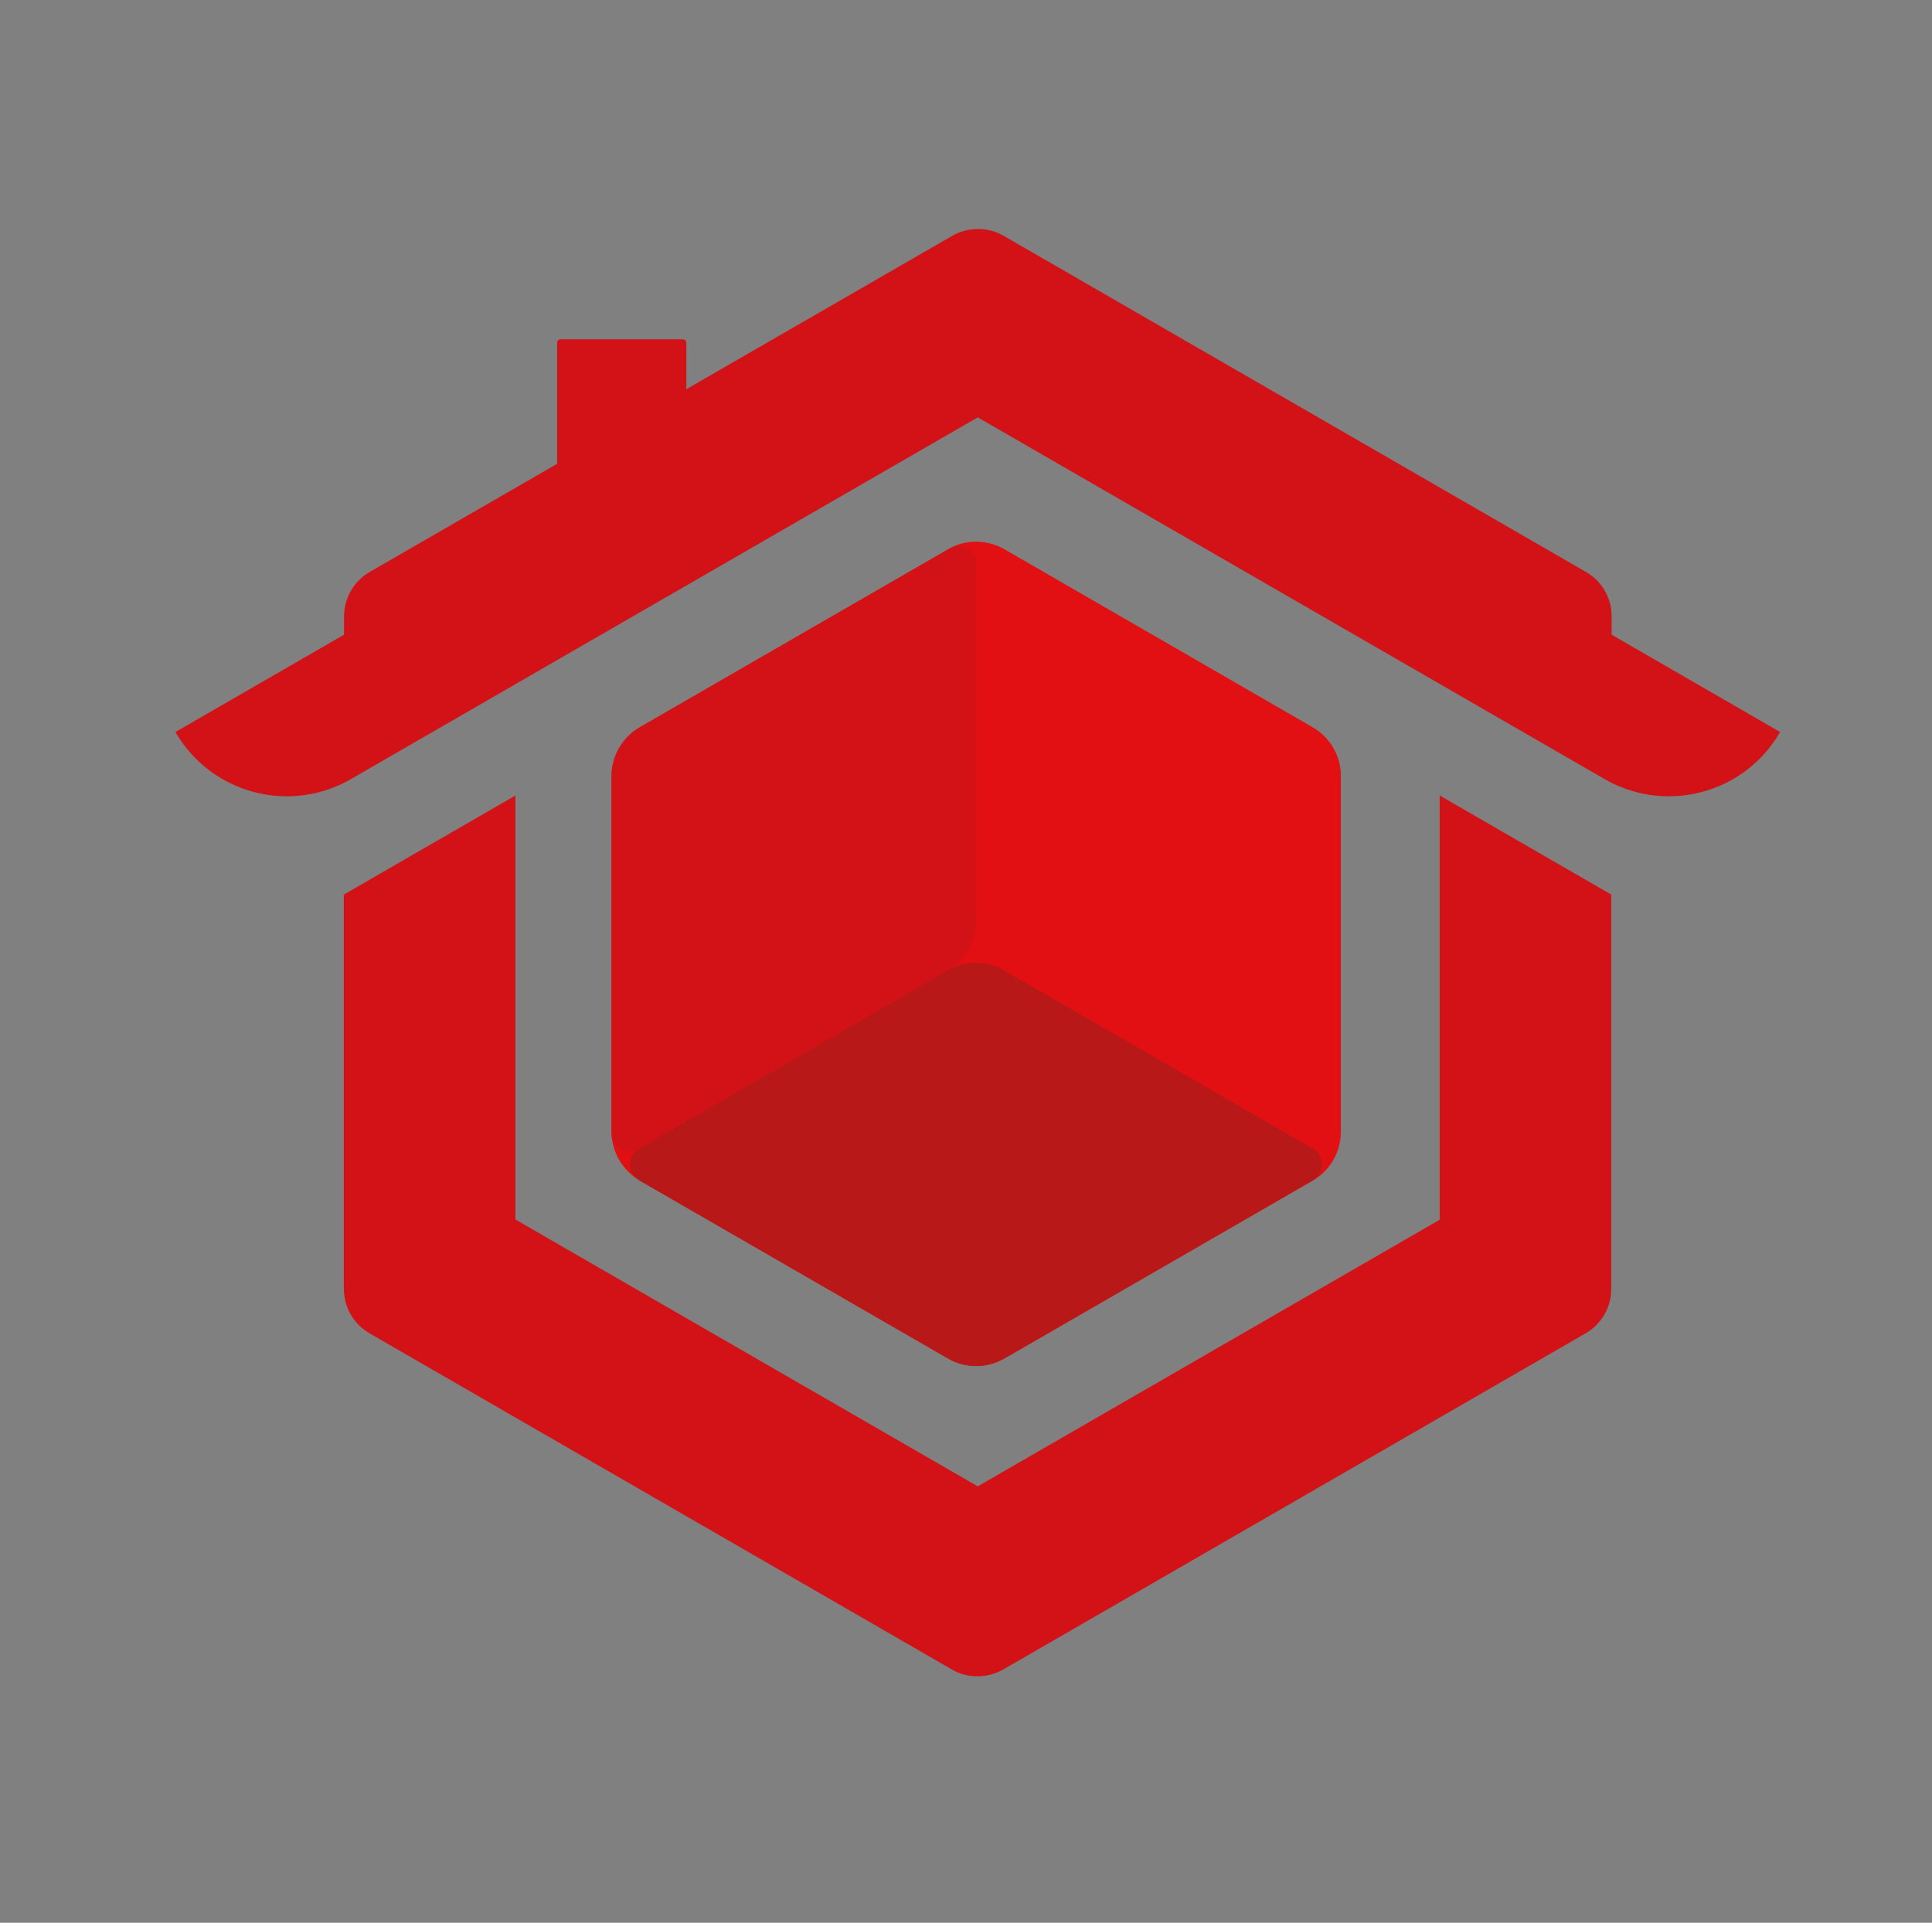 <?xml version="1.0" encoding="utf-8"?>
<!-- Generator: Adobe Illustrator 25.2.3, SVG Export Plug-In . SVG Version: 6.00 Build 0)  -->
<svg version="1.1" id="Camada_1" xmlns="http://www.w3.org/2000/svg" xmlns:xlink="http://www.w3.org/1999/xlink" x="0px" y="0px"
	 viewBox="0 0 994.5 990" style="enable-background:new 0 0 994.5 990;" xml:space="preserve">
<rect x="0" y="0" width="994.5" height="990" fill="#808080" stroke="none"/>
<style type="text/css">
	.st0{fill:#D21216;}
	.st1{fill:#E31013;}
	.st2{fill:#B81818;}
	.st3{opacity:0.44;}
	.st4{fill:#262626;}
	.st5{fill:#5C5C5C;}
	.st6{fill:#FFFFFF;}
	.st7{fill:none;}
	.st8{fill:#F2F2F2;}
	.st9{fill:#C2C1C1;}
	.st10{fill:#E5E5E4;}
</style>
<g>
	<g>
		<g>
			<path class="st0" d="M3621.1-733.8c0,0.1-0.1,0.2-0.1,0.3c0.1,0,0.2,0,0.2,0C3621.2-733.6,3621.2-733.7,3621.1-733.8z"/>
			<path class="st0" d="M3758.3-655l-136.8,79l-136.8-79v-125.5l-50.8,29.3v116.7c0,5.4,2.9,10.5,7.6,13.2l172.4,99.5
				c2.4,1.4,5,2,7.6,2c2.6,0,5.3-0.7,7.6-2l172.4-99.5c4.7-2.7,7.6-7.7,7.6-13.2v-116.7l-50.8-29.3V-655z"/>
			<path class="st0" d="M3809.1-828.2v-5.4c0-5.4-2.9-10.5-7.6-13.2l-172.4-99.5c-2.4-1.4-5-2-7.6-2c-2.6,0-5.3,0.7-7.6,2
				l-78.7,45.4v-13.8c0-0.6-0.5-1-1-1H3498c-0.6,0-1,0.5-1,1v35.8l-55.5,32c-4.7,2.7-7.6,7.7-7.6,13.2v5.4l-49.9,28.8
				c7.8,13.5,22.6,20.4,37.2,18.8c4.3-0.5,8.6-1.7,12.7-3.7c0.7-0.4,1.4-0.7,2.2-1.1l185.5-107.1L3807-785.4
				c0.7,0.4,1.4,0.8,2.1,1.1c4.1,2,8.4,3.3,12.7,3.7c14.6,1.6,29.4-5.3,37.2-18.8L3809.1-828.2z"/>
		</g>
		<g>
			<path class="st1" d="M3513.1-786.3V-681c0,3,0.8,5.8,2.2,8.3c1.4,2.5,3.5,4.6,6.1,6.1l91.2,52.7c2.6,1.5,5.5,2.2,8.3,2.2
				c2.9,0,5.8-0.7,8.3-2.2l91.2-52.7c2.1-1.2,3.9-2.9,5.3-4.8c2-2.8,3.1-6.1,3.1-9.6v-105.4c0-2.4-0.5-4.8-1.5-6.9
				c-1.4-3.1-3.8-5.7-6.8-7.5l-91.2-52.7c-2.4-1.4-5.1-2.1-7.8-2.2c-3-0.1-6.1,0.7-8.8,2.2l-91.2,52.7c-2.5,1.4-4.5,3.5-6,5.9
				C3514-792.3,3513.1-789.4,3513.1-786.3z"/>
			<path class="st2" d="M3612.5-614l-91.2-52.6c-1.8-1.1-2.8-2.9-2.8-4.8c0-1.9,0.9-3.7,2.8-4.8l91.2-52.6c2.8-1.6,5.9-2.4,9-2.3
				c2.8,0.1,5.5,0.8,8,2.3l91.2,52.6c1.8,1.1,2.8,2.9,2.8,4.8c0,1.9-0.9,3.7-2.8,4.8l-91.2,52.6c-2.6,1.5-5.6,2.3-8.5,2.3
				S3615.2-612.4,3612.5-614z"/>
			<path class="st0" d="M3621-849.4v106.1c0,3-0.8,5.8-2.2,8.3c-1.4,2.5-3.5,4.6-6.1,6.1l-91.9,53.1c-1.4,0.8-2.9,0.9-4.2,0.4
				c-1.9-0.7-3.4-2.5-3.4-4.8v-106.2c0-3,0.8-5.8,2.2-8.3s3.5-4.6,6.1-6.1l91.9-53.1c1.7-1,3.6-0.9,5.1,0
				C3620-852.9,3621-851.3,3621-849.4z"/>
			<path class="st1" d="M3728.9-786.2v105.3c0,1.8-0.9,3.4-2.2,4.4c-1.7,1.3-4,1.6-6.1,0.4l-91.2-52.6c-2.5-1.4-4.5-3.4-5.9-5.7
				c-1.6-2.6-2.6-5.7-2.6-9v-105.3c0-2.2,1.2-3.9,2.9-4.9c1.6-0.8,3.6-0.9,5.4,0.1l91.2,52.6c2.5,1.5,4.6,3.5,6.1,6
				C3728.1-792.3,3728.9-789.3,3728.9-786.2z"/>
		</g>
	</g>
	<g class="st3">
		<g>
			<path class="st4" d="M3960.7-543.8c-2.2,7.6-7.9,13.4-18,13.4c-13.8,0-21-10.9-21-24.4c0-12.9,7.1-24.7,21.1-24.7
				c10.4,0,16.5,5.8,18,13.8h-3.8c-2.2-6.2-6.2-10.3-14.4-10.3c-11.8,0-16.8,10.8-16.8,21.1c0,10.2,4.9,21,17.1,21
				c7.8,0,11.7-4,14.1-9.9H3960.7z"/>
			<path class="st4" d="M3998.2-548.1c0,9.5-5.3,18-15.5,18c-9.3,0-15-7.6-15-17.9c0-9.8,5.4-17.9,15.4-17.9
				C3992.2-566,3998.2-558.8,3998.2-548.1z M3971.4-548c0,8.1,4.3,14.6,11.5,14.6c7.3,0,11.5-6,11.5-14.6c0-8.1-4.1-14.6-11.6-14.6
				C3975.1-562.7,3971.4-556.2,3971.4-548z"/>
			<path class="st4" d="M4007.3-556.5c0-3,0-5.9-0.1-8.6h3.5c0.1,1.1,0.2,5.5,0.1,6.5c1.5-3.5,4.3-7.3,11.3-7.3
				c6.1,0,11.5,3.4,11.5,12.9v22.2h-3.6v-21.6c0-6-2.5-10-8.4-10c-8.1,0-10.8,6.7-10.8,14.1v17.5h-3.6V-556.5z"/>
			<path class="st4" d="M4045.5-540.4c1.2,4.4,4.3,7.1,9.6,7.1c6,0,8.5-2.8,8.5-6.6c0-3.9-1.6-5.8-9.2-7.6
				c-8.9-2.1-11.1-4.8-11.1-9.3c0-4.7,3.6-9.1,11.4-9.1s11.5,4.7,12,9.6h-3.5c-0.6-2.8-2.8-6.4-8.6-6.4c-5.9,0-7.6,2.9-7.6,5.6
				c0,3.1,1.6,4.7,8.4,6.3c9.7,2.3,12.1,5.5,12.1,10.6c0,6.2-5,10.1-12.3,10.1c-7.9,0-12.2-4.1-13.2-10.3H4045.5z"/>
			<path class="st4" d="M4071.2-565.1h6.3v-10.6h3.6v10.6h8.1v3.3h-8.1v22.1c0,3.8,0.8,6,4.1,6c1,0,2.4-0.1,3.5-0.4v3.1
				c-1.2,0.5-2.8,0.6-4.3,0.6c-4.4,0-6.9-2.2-6.9-7.7v-23.7h-6.3V-565.1z"/>
			<path class="st4" d="M4096.3-555.8c0-5.7-0.1-8.2-0.1-9.3h3.5c0.1,1.1,0.1,3.3,0.1,7.6c2-5.1,6.3-8.2,11.9-8.4v3.8
				c-7.1,0.5-11.9,5.3-11.9,13.5v17.7h-3.6V-555.8z"/>
			<path class="st4" d="M4144.2-540.9c0,3.4,0.1,8.7,0.1,10h-3.4c-0.1-0.9-0.2-3.1-0.2-5.9c-1.4,4-4.9,6.7-11,6.7
				c-5,0-11.2-2-11.2-12.4v-22.6h3.5v21.8c0,5,1.6,9.8,8.3,9.8c7.6,0,10.4-4.3,10.4-14v-17.6h3.6V-540.9z"/>
			<path class="st4" d="M4181.4-541c-1.6,6-5.6,10.9-13.3,10.9c-8.6,0-14.7-6.4-14.7-17.8c0-9.4,5-18.1,15.1-18.1
				c8.8,0,12.3,6.2,12.9,11h-3.6c-1-3.9-3.6-7.7-9.4-7.7c-7.2,0-11.3,6.1-11.3,14.6c0,8.1,3.8,14.6,10.9,14.6c5,0,7.9-2.5,9.7-7.6
				H4181.4z M4170.7-530.9l-2.8,3.7c2.5,0.3,7.1,1.6,7.1,6.3c0,5.1-4.4,6.4-7.6,6.4c-2.5,0-4-0.5-4.9-0.9v-3.4
				c1.3,0.6,3.6,0.9,4.9,0.9c2.7,0,4.1-0.9,4.1-2.8c0-2.9-3.8-3.6-7.8-3.6v-1.6l4.1-5.8L4170.7-530.9z"/>
			<path class="st4" d="M4213.8-537.5c0,3,0.3,5.5,0.5,6.6h-3.4c-0.3-0.8-0.5-2.3-0.6-5.2c-1.2,2.5-4.2,6-11.2,6
				c-7.9,0-11.4-5.1-11.4-10.3c0-7.5,5.8-11,16.1-11c2.8,0,5.1,0,6.5,0v-3.5c0-3.4-1-7.9-8.7-7.9c-6.8,0-7.9,3.6-8.6,6.4h-3.5
				c0.4-3.8,2.8-9.6,12.2-9.6c7.8,0,12.2,3.3,12.2,10.8V-537.5z M4210.3-548.3c-1.3,0-4.4,0-6.6,0c-7.6,0-12.2,2-12.2,7.8
				c0,4.3,3,7.2,7.8,7.2c9.7,0,11.1-6.4,11.1-13.8V-548.3z M4192.2-573v-1.1c0-4.3,2-6,5-6c3.6,0,7.2,3.7,9.8,3.7
				c1.4,0,2.1-0.7,2.1-3.2v-0.8h2.9v1.2c0,4.4-1.9,6.2-5,6.2c-3.7,0-6.6-3.8-9.9-3.8c-1.2,0-2,0.7-2,2.6v1.2H4192.2z"/>
			<path class="st4" d="M4253.5-548.1c0,9.5-5.3,18-15.5,18c-9.3,0-15-7.6-15-17.9c0-9.8,5.4-17.9,15.4-17.9
				C4247.5-566,4253.5-558.8,4253.5-548.1z M4226.7-548c0,8.1,4.3,14.6,11.5,14.6c7.3,0,11.5-6,11.5-14.6c0-8.1-4.1-14.6-11.6-14.6
				C4230.4-562.7,4226.7-556.2,4226.7-548z"/>
			<path class="st4" d="M4321.2-561.7l-11.9,18.4c-5.8,8.9-10,13-17.7,13c-7.9,0-12.4-6.2-12.4-12.2c0-5.8,2.7-10.3,12.8-15.7
				c6.9-4.5,9.6-6.4,9.6-10.8c0-3.7-2.4-7.3-6.9-7.3c-4.3,0-7.3,2.7-7.3,7.6c0,3.1,2.1,5.9,6.2,9.8l28.3,27.9h-5.3l-25.8-25.5
				c-4.4-4.2-7-7.4-7-12.2c0-5.4,3.7-10.8,11-10.8c6.2,0,10.5,4.7,10.5,10.6c0,4.7-2.6,7.7-11,12.9c-9.6,5.4-11.2,8.8-11.2,13.3
				c0,4.9,4.2,9,8.6,9c5.5,0,9.2-1.9,15.3-11.7l10.2-16.2H4321.2z"/>
			<path class="st4" d="M4350.6-578.8h29.1v3.5h-25.2v17.9h23.7v3.5h-23.7v22.9h-3.8V-578.8z"/>
			<path class="st4" d="M4387.7-581.3h3.6v6.7h-3.6V-581.3z M4387.7-565.1h3.6v34.2h-3.6V-565.1z"/>
			<path class="st4" d="M4403.1-556.5c0-3,0-5.9-0.1-8.6h3.5c0.1,1.1,0.2,5.5,0.1,6.5c1.5-3.5,4.3-7.3,11.3-7.3
				c6.1,0,11.5,3.4,11.5,12.9v22.2h-3.6v-21.6c0-6-2.5-10-8.4-10c-8.1,0-10.8,6.7-10.8,14.1v17.5h-3.6V-556.5z"/>
			<path class="st4" d="M4464.5-537.5c0,3,0.3,5.5,0.5,6.6h-3.4c-0.3-0.8-0.5-2.3-0.6-5.2c-1.2,2.5-4.2,6-11.2,6
				c-7.9,0-11.4-5.1-11.4-10.3c0-7.5,5.8-11,16.1-11c2.8,0,5.1,0,6.5,0v-3.5c0-3.4-1-7.9-8.7-7.9c-6.8,0-7.9,3.6-8.6,6.4h-3.5
				c0.4-3.8,2.8-9.6,12.2-9.6c7.8,0,12.2,3.3,12.2,10.8V-537.5z M4461-548.3c-1.3,0-4.4,0-6.6,0c-7.6,0-12.2,2-12.2,7.8
				c0,4.3,3,7.2,7.8,7.2c9.7,0,11.1-6.4,11.1-13.8V-548.3z"/>
			<path class="st4" d="M4476.4-556.5c0-3,0-5.9-0.1-8.6h3.5c0.1,1.1,0.2,5.5,0.1,6.5c1.5-3.5,4.3-7.3,11.3-7.3
				c6.1,0,11.5,3.4,11.5,12.9v22.2h-3.6v-21.6c0-6-2.5-10-8.4-10c-8.1,0-10.8,6.7-10.8,14.1v17.5h-3.6V-556.5z"/>
			<path class="st4" d="M4539.9-541c-1.6,6-5.6,10.9-13.3,10.9c-8.6,0-14.7-6.4-14.7-17.8c0-9.4,5-18.1,15.1-18.1
				c8.8,0,12.3,6.2,12.9,11h-3.6c-1-3.9-3.6-7.7-9.4-7.7c-7.2,0-11.3,6.1-11.3,14.6c0,8.1,3.8,14.6,10.9,14.6c5,0,7.9-2.5,9.7-7.6
				H4539.9z"/>
			<path class="st4" d="M4549.4-581.3h3.6v6.7h-3.6V-581.3z M4549.4-565.1h3.6v34.2h-3.6V-565.1z"/>
			<path class="st4" d="M4587.9-537.5c0,3,0.3,5.5,0.5,6.6h-3.4c-0.3-0.8-0.5-2.3-0.6-5.2c-1.2,2.5-4.2,6-11.2,6
				c-7.9,0-11.4-5.1-11.4-10.3c0-7.5,5.8-11,16.1-11c2.8,0,5.1,0,6.5,0v-3.5c0-3.4-1-7.9-8.7-7.9c-6.8,0-7.9,3.6-8.6,6.4h-3.5
				c0.4-3.8,2.8-9.6,12.2-9.6c7.8,0,12.2,3.3,12.2,10.8V-537.5z M4584.4-548.3c-1.3,0-4.4,0-6.6,0c-7.6,0-12.2,2-12.2,7.8
				c0,4.3,3,7.2,7.8,7.2c9.7,0,11.1-6.4,11.1-13.8V-548.3z"/>
			<path class="st4" d="M4599.8-556.3c0-2.9,0-6.2-0.1-8.8h3.5c0.1,1.2,0.2,4.1,0.1,6c1.4-3.4,4.6-6.9,10.2-6.9
				c4.8,0,8.5,2.4,9.9,6.7c1.7-3.5,5.1-6.7,11.1-6.7c5.3,0,10.7,3,10.7,12.5v22.5h-3.6V-553c0-4.6-1.6-9.5-7.9-9.5
				c-6.6,0-9.6,5.3-9.6,11.9v19.7h-3.5v-22c0-5-1.5-9.6-7.7-9.6c-6.6,0-9.8,5.8-9.8,12.8v18.8h-3.6V-556.3z"/>
			<path class="st4" d="M4658.1-547.6c0.1,8.7,4.5,14.2,11,14.2c6.4,0,8.5-3.6,9.8-6.4h3.6c-1.4,4.5-5.1,9.7-13.5,9.7
				c-10.4,0-14.5-9-14.5-17.7c0-9.8,4.9-18.2,14.9-18.2c10.6,0,13.9,9.1,13.9,15.6c0,1,0,1.9-0.1,2.8H4658.1z M4679.6-550.7
				c-0.1-6.7-3.7-12-10.4-12c-7,0-10.2,4.9-10.9,12H4679.6z"/>
			<path class="st4" d="M4692.3-556.5c0-3,0-5.9-0.1-8.6h3.5c0.1,1.1,0.2,5.5,0.1,6.5c1.5-3.5,4.3-7.3,11.3-7.3
				c6.1,0,11.5,3.4,11.5,12.9v22.2h-3.6v-21.6c0-6-2.5-10-8.4-10c-8.1,0-10.8,6.7-10.8,14.1v17.5h-3.6V-556.5z"/>
			<path class="st4" d="M4725.2-565.1h6.3v-10.6h3.6v10.6h8.1v3.3h-8.1v22.1c0,3.8,0.8,6,4.1,6c1,0,2.4-0.1,3.5-0.4v3.1
				c-1.2,0.5-2.8,0.6-4.3,0.6c-4.4,0-6.9-2.2-6.9-7.7v-23.7h-6.3V-565.1z"/>
			<path class="st4" d="M4778.3-548.1c0,9.5-5.3,18-15.5,18c-9.3,0-15-7.6-15-17.9c0-9.8,5.4-17.9,15.4-17.9
				C4772.3-566,4778.3-558.8,4778.3-548.1z M4751.5-548c0,8.1,4.3,14.6,11.5,14.6c7.3,0,11.5-6,11.5-14.6c0-8.1-4.1-14.6-11.6-14.6
				C4755.2-562.7,4751.5-556.2,4751.5-548z"/>
		</g>
	</g>
	<g>
		<g>
			<path class="st5" d="M4621.1-693.3c8,26.3,27.2,45.3,70.4,45.3c44.1,0,61.5-17.8,61.5-39.1c0-22.5-12.1-36.7-69.2-46.2
				c-60.7-10.4-76.3-29-76.3-57.7c0-35.8,33.7-56.8,78.4-56.8c67.8,0,82.9,35.5,85.2,55.9h-24.3c-4.7-15.4-14.2-35.8-61.3-35.8
				c-32,0-53.6,10.9-53.6,34.3c0,18.6,8.6,30.8,58.6,39.1c75.2,12.4,87.3,36.1,87.3,64.8c0,32.6-26.3,61.3-87.6,61.3
				c-57.1,0-86.7-26-93.8-65.1H4621.1z"/>
		</g>
		<g>
			<path class="st5" d="M4282.4-843.4h-95.9v210.7h23.7v-59.8h-0.2V-756h0.2v-66.7h69.5c35.5,0,53,14.5,53,40.5
				c0,32.8-21.9,41.7-53,41.7h-48.9v21h53.3c45.3,0,73.1-22.2,73.1-63.3C4357.3-815.9,4336-843.4,4282.4-843.4z"/>
		</g>
		<g>
			<g>
				<path class="st5" d="M4504.9-735.2l76.8-108.2h-26.9c-19.4,27.5-45.2,64.3-61.4,88.3L4504.9-735.2z"/>
			</g>
			<g>
				<path class="st5" d="M4476.4-742.9c-14-21.8-47.7-67.8-70.5-100.5h-28.4l88.5,124.3c1.5,1.5,2.1,3,2.1,4.7v81.7h23.7v-81.1
					c0-0.9,0.1-1.6,0.2-2.1L4476.4-742.9z"/>
			</g>
		</g>
		<g>
			<path class="st5" d="M4111.9-632.7h25.7l-95.6-210.7h-27.8L3922-632.7h25.2v0L4111.9-632.7L4111.9-632.7z M3956.2-653.7
				l20.5-47.3l8.3-21c22.5-52.7,37.9-90,42.3-103.3h0.3c4.7,13.9,17.5,42.3,45,103.3l8.3,21l21.5,47.3H3956.2z"/>
		</g>
	</g>
</g>
<g>
	<g>
		<g>
			<path class="st0" d="M721.2-954c0,0.1-0.1,0.2-0.1,0.2c0.1,0,0.1,0,0.2,0C721.3-953.8,721.2-953.9,721.2-954z"/>
			<path class="st0" d="M839.7-885.9l-118.2,68.2l-118.2-68.2v-108.4l-43.9,25.3v100.8c0,4.7,2.5,9,6.6,11.4l148.9,86
				c2,1.2,4.3,1.8,6.6,1.8c2.3,0,4.5-0.6,6.6-1.8l148.9-86c4.1-2.4,6.6-6.7,6.6-11.4v-100.8l-43.9-25.3V-885.9z"/>
			<path class="st0" d="M883.6-1035.5v-4.7c0-4.7-2.5-9-6.6-11.4l-148.9-86c-2-1.2-4.3-1.8-6.6-1.8c-2.3,0-4.5,0.6-6.6,1.8l-68,39.3
				v-11.9c0-0.5-0.4-0.9-0.9-0.9h-31.2c-0.5,0-0.9,0.4-0.9,0.9v30.9l-47.9,27.7c-4.1,2.3-6.6,6.7-6.6,11.4v4.7l-43.1,24.9
				c6.7,11.7,19.5,17.6,32.1,16.3c3.7-0.4,7.5-1.5,11-3.2c0.6-0.3,1.2-0.6,1.9-1l160.2-92.5l160.2,92.5c0.6,0.4,1.2,0.7,1.9,1
				c3.5,1.8,7.2,2.8,11,3.2c12.6,1.4,25.4-4.6,32.1-16.3L883.6-1035.5z"/>
		</g>
		<g>
			<path class="st1" d="M627.9-999.4v91c0,2.6,0.7,5,1.9,7.2c1.2,2.2,3,4,5.3,5.3l78.8,45.5c2.2,1.3,4.7,1.9,7.2,1.9
				c2.5,0,5-0.6,7.2-1.9l78.8-45.5c1.8-1.1,3.4-2.5,4.6-4.2c1.7-2.4,2.6-5.3,2.6-8.3v-91c0-2.1-0.5-4.1-1.3-6
				c-1.2-2.7-3.3-5-5.9-6.5l-78.8-45.5c-2.1-1.2-4.4-1.9-6.8-1.9c-2.6-0.1-5.3,0.6-7.6,1.9l-78.8,45.5c-2.2,1.3-3.9,3-5.2,5.1
				C628.6-1004.5,627.9-1002,627.9-999.4z"/>
			<path class="st2" d="M713.8-850.5L635-895.9c-1.6-0.9-2.4-2.5-2.4-4.1s0.8-3.2,2.4-4.1l78.8-45.5c2.4-1.4,5.1-2,7.7-2
				c2.4,0.1,4.8,0.7,6.9,2l78.7,45.5c1.6,0.9,2.4,2.5,2.4,4.1s-0.8,3.2-2.4,4.1l-78.7,45.5c-2.3,1.3-4.8,2-7.3,2
				C718.6-848.5,716.1-849.2,713.8-850.5z"/>
			<path class="st0" d="M721.1-1053.8v91.7c0,2.6-0.7,5-1.9,7.2c-1.2,2.1-3,4-5.2,5.2l-79.4,45.9c-1.2,0.7-2.5,0.8-3.6,0.4
				c-1.7-0.6-3-2.2-3-4.2v-91.7c0-2.6,0.7-5,1.9-7.2c1.2-2.1,3-4,5.2-5.2l79.4-45.8c1.5-0.9,3.1-0.7,4.4,0
				C720.2-1056.9,721.1-1055.5,721.1-1053.8z"/>
			<path class="st1" d="M814.3-999.2v90.9c0,1.6-0.8,2.9-1.9,3.8c-1.4,1.1-3.5,1.4-5.3,0.3l-78.7-45.5c-2.1-1.2-3.9-2.9-5.1-4.9
				c-1.4-2.3-2.2-5-2.2-7.7v-90.9c0-1.9,1.1-3.4,2.5-4.2c1.4-0.7,3.1-0.8,4.6,0.1l78.7,45.5c2.2,1.3,4,3.1,5.3,5.2
				C813.6-1004.5,814.3-1001.9,814.3-999.2z"/>
		</g>
	</g>
	<g class="st3">
		<g>
			<path class="st4" d="M332.6-360.4c-2.2,7.6-7.9,13.4-18,13.4c-13.8,0-21-10.9-21-24.4c0-12.9,7.1-24.7,21.1-24.7
				c10.4,0,16.5,5.8,18,13.8h-3.8c-2.2-6.2-6.2-10.3-14.4-10.3c-11.8,0-16.8,10.8-16.8,21.1c0,10.2,4.9,21,17.1,21
				c7.8,0,11.7-4,14.1-9.9H332.6z"/>
			<path class="st4" d="M370.2-364.7c0,9.5-5.3,18-15.5,18c-9.3,0-15-7.6-15-17.9c0-9.8,5.4-17.9,15.4-17.9
				C364.1-382.6,370.2-375.5,370.2-364.7z M343.4-364.7c0,8.1,4.3,14.6,11.5,14.6c7.3,0,11.5-6,11.5-14.6c0-8.1-4.1-14.6-11.6-14.6
				C347.1-379.3,343.4-372.8,343.4-364.7z"/>
			<path class="st4" d="M379.3-373.1c0-3,0-5.9-0.1-8.6h3.5c0.1,1.1,0.2,5.5,0.1,6.5c1.5-3.5,4.3-7.3,11.3-7.3
				c6.1,0,11.5,3.4,11.5,12.9v22.2h-3.6v-21.6c0-6-2.5-10-8.4-10c-8.1,0-10.8,6.7-10.8,14.1v17.5h-3.6V-373.1z"/>
			<path class="st4" d="M417.5-357c1.2,4.4,4.3,7.1,9.6,7.1c6,0,8.5-2.8,8.5-6.6c0-3.9-1.6-5.8-9.2-7.6c-8.9-2.1-11.1-4.8-11.1-9.3
				c0-4.7,3.6-9.1,11.4-9.1c7.8,0,11.5,4.7,12,9.6h-3.5c-0.6-2.8-2.8-6.4-8.6-6.4c-5.9,0-7.6,2.9-7.6,5.6c0,3.1,1.6,4.7,8.4,6.3
				c9.7,2.3,12.1,5.5,12.1,10.6c0,6.2-5,10.1-12.3,10.1c-7.9,0-12.2-4.1-13.2-10.3H417.5z"/>
			<path class="st4" d="M443.2-381.8h6.3v-10.6h3.6v10.6h8.1v3.3h-8.1v22.1c0,3.8,0.8,6,4.1,6c1,0,2.4-0.1,3.5-0.4v3.1
				c-1.2,0.5-2.8,0.6-4.3,0.6c-4.4,0-6.9-2.2-6.9-7.7v-23.7h-6.3V-381.8z"/>
			<path class="st4" d="M468.2-372.5c0-5.7-0.1-8.2-0.1-9.3h3.5c0.1,1.1,0.1,3.3,0.1,7.6c2-5.1,6.3-8.2,11.9-8.4v3.8
				c-7.1,0.5-11.9,5.3-11.9,13.5v17.7h-3.6V-372.5z"/>
			<path class="st4" d="M516.2-357.5c0,3.4,0.1,8.7,0.1,10h-3.4c-0.1-0.9-0.2-3.1-0.2-5.9c-1.4,4-4.9,6.7-11,6.7
				c-5,0-11.2-2-11.2-12.4v-22.6h3.5v21.8c0,5,1.6,9.8,8.3,9.8c7.6,0,10.4-4.3,10.4-14v-17.6h3.6V-357.5z"/>
			<path class="st4" d="M553.3-357.6c-1.6,6-5.6,10.9-13.3,10.9c-8.6,0-14.7-6.4-14.7-17.8c0-9.4,5-18.1,15.1-18.1
				c8.8,0,12.3,6.2,12.9,11h-3.6c-1-3.9-3.6-7.7-9.4-7.7c-7.2,0-11.3,6.1-11.3,14.6c0,8.1,3.8,14.6,10.9,14.6c5,0,7.9-2.5,9.7-7.6
				H553.3z M542.6-347.5l-2.8,3.7c2.5,0.3,7.1,1.6,7.1,6.3c0,5.1-4.4,6.4-7.6,6.4c-2.5,0-4-0.5-4.9-0.9v-3.4
				c1.3,0.6,3.6,0.9,4.9,0.9c2.7,0,4.1-0.9,4.1-2.8c0-2.9-3.8-3.6-7.8-3.6v-1.6l4.1-5.8L542.6-347.5z"/>
			<path class="st4" d="M585.7-354.1c0,3,0.3,5.5,0.5,6.6h-3.4c-0.3-0.8-0.5-2.3-0.6-5.2c-1.2,2.5-4.2,6-11.2,6
				c-7.9,0-11.4-5.1-11.4-10.3c0-7.5,5.8-11,16.1-11c2.8,0,5.1,0,6.5,0v-3.5c0-3.4-1-7.9-8.7-7.9c-6.8,0-7.9,3.6-8.6,6.4h-3.5
				c0.4-3.8,2.8-9.6,12.2-9.6c7.8,0,12.2,3.3,12.2,10.8V-354.1z M582.2-365c-1.3,0-4.4,0-6.6,0c-7.6,0-12.2,2-12.2,7.8
				c0,4.3,3,7.2,7.8,7.2c9.7,0,11.1-6.4,11.1-13.8V-365z M564.1-389.6v-1.1c0-4.3,2-6,5-6c3.6,0,7.2,3.7,9.8,3.7
				c1.4,0,2.1-0.7,2.1-3.2v-0.8h2.9v1.2c0,4.4-1.9,6.2-5,6.2c-3.7,0-6.6-3.8-9.9-3.8c-1.2,0-2,0.7-2,2.6v1.2H564.1z"/>
			<path class="st4" d="M625.4-364.7c0,9.5-5.3,18-15.5,18c-9.3,0-15-7.6-15-17.9c0-9.8,5.4-17.9,15.4-17.9
				C619.4-382.6,625.4-375.5,625.4-364.7z M598.7-364.7c0,8.1,4.3,14.6,11.5,14.6c7.3,0,11.5-6,11.5-14.6c0-8.1-4.1-14.6-11.6-14.6
				C602.3-379.3,598.7-372.8,598.7-364.7z"/>
			<path class="st4" d="M693.2-378.3l-11.9,18.4c-5.8,8.9-10,13-17.7,13c-7.9,0-12.4-6.2-12.4-12.2c0-5.8,2.7-10.3,12.8-15.7
				c6.9-4.5,9.6-6.4,9.6-10.8c0-3.7-2.4-7.3-6.9-7.3c-4.3,0-7.3,2.7-7.3,7.6c0,3.1,2.1,5.9,6.2,9.8l28.3,27.9h-5.3L662.7-373
				c-4.4-4.2-7-7.4-7-12.2c0-5.4,3.7-10.8,11-10.8c6.2,0,10.5,4.7,10.5,10.6c0,4.7-2.6,7.7-11,12.9c-9.6,5.4-11.2,8.8-11.2,13.3
				c0,4.9,4.2,9,8.6,9c5.5,0,9.2-1.9,15.3-11.7l10.2-16.2H693.2z"/>
			<path class="st4" d="M722.5-395.4h29.1v3.5h-25.3v17.9H750v3.5h-23.7v22.9h-3.8V-395.4z"/>
			<path class="st4" d="M759.6-397.9h3.6v6.7h-3.6V-397.9z M759.6-381.8h3.6v34.2h-3.6V-381.8z"/>
			<path class="st4" d="M775-373.1c0-3,0-5.9-0.1-8.6h3.5c0.1,1.1,0.2,5.5,0.1,6.5c1.5-3.5,4.3-7.3,11.3-7.3
				c6.1,0,11.5,3.4,11.5,12.9v22.2h-3.6v-21.6c0-6-2.5-10-8.4-10c-8.1,0-10.8,6.7-10.8,14.1v17.5H775V-373.1z"/>
			<path class="st4" d="M836.4-354.1c0,3,0.3,5.5,0.5,6.6h-3.4c-0.3-0.8-0.5-2.3-0.6-5.2c-1.2,2.5-4.2,6-11.2,6
				c-7.9,0-11.4-5.1-11.4-10.3c0-7.5,5.8-11,16.1-11c2.8,0,5.1,0,6.5,0v-3.5c0-3.4-1-7.9-8.7-7.9c-6.8,0-7.9,3.6-8.6,6.4H812
				c0.4-3.8,2.8-9.6,12.2-9.6c7.8,0,12.2,3.3,12.2,10.8V-354.1z M832.9-365c-1.3,0-4.4,0-6.6,0c-7.6,0-12.2,2-12.2,7.8
				c0,4.3,3,7.2,7.8,7.2c9.7,0,11.1-6.4,11.1-13.8V-365z"/>
			<path class="st4" d="M848.3-373.1c0-3,0-5.9-0.1-8.6h3.5c0.1,1.1,0.2,5.5,0.1,6.5c1.5-3.5,4.3-7.3,11.3-7.3
				c6.1,0,11.5,3.4,11.5,12.9v22.2h-3.6v-21.6c0-6-2.5-10-8.4-10c-8.1,0-10.8,6.7-10.8,14.1v17.5h-3.6V-373.1z"/>
			<path class="st4" d="M911.9-357.6c-1.6,6-5.6,10.9-13.3,10.9c-8.6,0-14.7-6.4-14.7-17.8c0-9.4,5-18.1,15.1-18.1
				c8.8,0,12.3,6.2,12.9,11h-3.6c-1-3.9-3.6-7.7-9.4-7.7c-7.2,0-11.3,6.1-11.3,14.6c0,8.1,3.8,14.6,10.9,14.6c5,0,7.9-2.5,9.7-7.6
				H911.9z"/>
			<path class="st4" d="M921.3-397.9h3.6v6.7h-3.6V-397.9z M921.3-381.8h3.6v34.2h-3.6V-381.8z"/>
			<path class="st4" d="M959.8-354.1c0,3,0.3,5.5,0.5,6.6h-3.4c-0.3-0.8-0.5-2.3-0.6-5.2c-1.2,2.5-4.2,6-11.2,6
				c-7.9,0-11.4-5.1-11.4-10.3c0-7.5,5.8-11,16.1-11c2.8,0,5.1,0,6.5,0v-3.5c0-3.4-1-7.9-8.7-7.9c-6.8,0-7.9,3.6-8.6,6.4h-3.5
				c0.4-3.8,2.8-9.6,12.2-9.6c7.8,0,12.2,3.3,12.2,10.8V-354.1z M956.3-365c-1.3,0-4.4,0-6.6,0c-7.6,0-12.2,2-12.2,7.8
				c0,4.3,3,7.2,7.8,7.2c9.7,0,11.1-6.4,11.1-13.8V-365z"/>
			<path class="st4" d="M971.7-372.9c0-2.9,0-6.2-0.1-8.8h3.5c0.1,1.2,0.2,4.1,0.1,6c1.4-3.4,4.6-6.9,10.2-6.9
				c4.8,0,8.5,2.4,9.9,6.7c1.7-3.5,5.1-6.7,11.1-6.7c5.3,0,10.7,3,10.7,12.5v22.5h-3.6v-22.1c0-4.6-1.6-9.5-7.9-9.5
				c-6.6,0-9.6,5.3-9.6,11.9v19.7h-3.5v-22c0-5-1.5-9.6-7.7-9.6c-6.6,0-9.8,5.8-9.8,12.8v18.8h-3.6V-372.9z"/>
			<path class="st4" d="M1030.1-364.2c0.1,8.7,4.5,14.2,11,14.2c6.4,0,8.5-3.6,9.8-6.4h3.6c-1.4,4.5-5.1,9.7-13.5,9.7
				c-10.4,0-14.5-9-14.5-17.7c0-9.8,4.9-18.2,14.9-18.2c10.6,0,13.9,9.1,13.9,15.6c0,1,0,1.9-0.1,2.8H1030.1z M1051.6-367.3
				c-0.1-6.7-3.7-12-10.4-12c-7,0-10.2,4.9-10.9,12H1051.6z"/>
			<path class="st4" d="M1064.2-373.1c0-3,0-5.9-0.1-8.6h3.5c0.1,1.1,0.2,5.5,0.1,6.5c1.5-3.5,4.3-7.3,11.3-7.3
				c6.1,0,11.5,3.4,11.5,12.9v22.2h-3.6v-21.6c0-6-2.5-10-8.4-10c-8.1,0-10.8,6.7-10.8,14.1v17.5h-3.6V-373.1z"/>
			<path class="st4" d="M1097.2-381.8h6.3v-10.6h3.6v10.6h8.1v3.3h-8.1v22.1c0,3.8,0.8,6,4.1,6c1,0,2.4-0.1,3.5-0.4v3.1
				c-1.2,0.5-2.8,0.6-4.3,0.6c-4.4,0-6.9-2.2-6.9-7.7v-23.7h-6.3V-381.8z"/>
			<path class="st4" d="M1150.2-364.7c0,9.5-5.3,18-15.5,18c-9.3,0-15-7.6-15-17.9c0-9.8,5.4-17.9,15.4-17.9
				C1144.2-382.6,1150.2-375.5,1150.2-364.7z M1123.5-364.7c0,8.1,4.3,14.6,11.5,14.6c7.3,0,11.5-6,11.5-14.6
				c0-8.1-4.1-14.6-11.6-14.6C1127.1-379.3,1123.5-372.8,1123.5-364.7z"/>
		</g>
	</g>
	<g>
		<g>
			<path class="st5" d="M993.1-510c8,26.3,27.2,45.3,70.4,45.3c44.1,0,61.6-17.8,61.6-39.1c0-22.5-12.1-36.7-69.2-46.2
				c-60.7-10.4-76.3-29-76.3-57.7c0-35.8,33.7-56.8,78.4-56.8c67.8,0,82.9,35.5,85.2,55.9h-24.3c-4.7-15.4-14.2-35.8-61.3-35.8
				c-32,0-53.6,10.9-53.6,34.3c0,18.6,8.6,30.8,58.6,39.1c75.2,12.4,87.3,36.1,87.3,64.8c0,32.6-26.3,61.3-87.6,61.3
				c-57.1,0-86.7-26-93.8-65.1H993.1z"/>
		</g>
		<g>
			<path class="st5" d="M654.4-660h-95.9v210.7h23.7v-59.8H582v-63.5h0.2v-66.7h69.5c35.5,0,53,14.5,53,40.5
				c0,32.8-21.9,41.7-53,41.7h-48.9v21h53.3c45.3,0,73.1-22.2,73.1-63.3C729.3-632.5,708-660,654.4-660z"/>
		</g>
		<g>
			<g>
				<path class="st5" d="M876.8-551.8L953.7-660h-26.9c-19.4,27.5-45.2,64.3-61.4,88.3L876.8-551.8z"/>
			</g>
			<g>
				<path class="st5" d="M848.4-559.5c-14-21.8-47.7-67.8-70.5-100.5h-28.4L838-535.7c1.5,1.5,2.1,3,2.1,4.7v81.7h23.7v-81.1
					c0-0.9,0.1-1.6,0.2-2.1L848.4-559.5z"/>
			</g>
		</g>
		<g>
			<path class="st5" d="M483.9-449.3h25.7L414-660h-27.8l-92.3,210.7h25.2v0L483.9-449.3L483.9-449.3z M328.1-470.3l20.5-47.3
				l8.3-21c22.5-52.7,37.9-90,42.3-103.3h0.3c4.7,13.9,17.5,42.3,45,103.3l8.3,21l21.5,47.3H328.1z"/>
		</g>
	</g>
</g>
<g>
	<g>
		<g>
			<path class="st6" d="M1916.8-360.4c-2.2,7.6-7.9,13.4-18,13.4c-13.8,0-21-10.9-21-24.4c0-12.9,7.1-24.7,21.1-24.7
				c10.4,0,16.5,5.8,18,13.8h-3.8c-2.2-6.2-6.2-10.3-14.4-10.3c-11.8,0-16.8,10.8-16.8,21.1c0,10.2,4.9,21,17.1,21
				c7.8,0,11.7-4,14.1-9.9H1916.8z"/>
			<path class="st6" d="M1954.3-364.7c0,9.5-5.3,18-15.5,18c-9.3,0-15-7.6-15-17.9c0-9.8,5.4-17.9,15.4-17.9
				C1948.3-382.6,1954.3-375.5,1954.3-364.7z M1927.6-364.7c0,8.1,4.3,14.6,11.5,14.6c7.3,0,11.5-6,11.5-14.6
				c0-8.1-4.1-14.6-11.6-14.6C1931.2-379.3,1927.6-372.8,1927.6-364.7z"/>
			<path class="st6" d="M1963.5-373.1c0-3,0-5.9-0.1-8.6h3.5c0.1,1.1,0.2,5.5,0.1,6.5c1.5-3.5,4.3-7.3,11.3-7.3
				c6.1,0,11.5,3.4,11.5,12.9v22.2h-3.6v-21.6c0-6-2.5-10-8.4-10c-8.1,0-10.8,6.7-10.8,14.1v17.5h-3.6V-373.1z"/>
			<path class="st6" d="M2001.6-357c1.2,4.4,4.3,7.1,9.6,7.1c6,0,8.5-2.8,8.5-6.6c0-3.9-1.6-5.8-9.2-7.6c-8.9-2.1-11.1-4.8-11.1-9.3
				c0-4.7,3.6-9.1,11.4-9.1s11.5,4.7,12,9.6h-3.5c-0.6-2.8-2.8-6.4-8.6-6.4c-5.9,0-7.6,2.9-7.6,5.6c0,3.1,1.6,4.7,8.4,6.3
				c9.7,2.3,12.1,5.5,12.1,10.6c0,6.2-5,10.1-12.3,10.1c-7.9,0-12.2-4.1-13.2-10.3H2001.6z"/>
			<path class="st6" d="M2027.4-381.8h6.3v-10.6h3.6v10.6h8.1v3.3h-8.1v22.1c0,3.8,0.8,6,4.1,6c1,0,2.4-0.1,3.5-0.4v3.1
				c-1.2,0.5-2.8,0.6-4.3,0.6c-4.4,0-6.9-2.2-6.9-7.7v-23.7h-6.3V-381.8z"/>
			<path class="st6" d="M2052.4-372.5c0-5.7-0.1-8.2-0.1-9.3h3.5c0.1,1.1,0.1,3.3,0.1,7.6c2-5.1,6.3-8.2,11.9-8.4v3.8
				c-7.1,0.5-11.9,5.3-11.9,13.5v17.7h-3.6V-372.5z"/>
			<path class="st6" d="M2100.3-357.5c0,3.4,0.1,8.7,0.1,10h-3.4c-0.1-0.9-0.2-3.1-0.2-5.9c-1.4,4-4.9,6.7-11,6.7
				c-5,0-11.2-2-11.2-12.4v-22.6h3.5v21.8c0,5,1.6,9.8,8.3,9.8c7.6,0,10.4-4.3,10.4-14v-17.6h3.6V-357.5z"/>
			<path class="st6" d="M2137.5-357.6c-1.6,6-5.6,10.9-13.3,10.9c-8.6,0-14.7-6.4-14.7-17.8c0-9.4,5-18.1,15.1-18.1
				c8.8,0,12.3,6.2,12.9,11h-3.6c-1-3.9-3.6-7.7-9.4-7.7c-7.2,0-11.3,6.1-11.3,14.6c0,8.1,3.8,14.6,10.9,14.6c5,0,7.9-2.5,9.7-7.6
				H2137.5z M2126.8-347.5l-2.8,3.7c2.5,0.3,7.1,1.6,7.1,6.3c0,5.1-4.4,6.4-7.6,6.4c-2.5,0-4-0.5-4.9-0.9v-3.4
				c1.3,0.6,3.6,0.9,4.9,0.9c2.7,0,4.1-0.9,4.1-2.8c0-2.9-3.8-3.6-7.8-3.6v-1.6l4.1-5.8L2126.8-347.5z"/>
			<path class="st6" d="M2169.9-354.1c0,3,0.3,5.5,0.5,6.6h-3.4c-0.3-0.8-0.5-2.3-0.6-5.2c-1.2,2.5-4.2,6-11.2,6
				c-7.9,0-11.4-5.1-11.4-10.3c0-7.5,5.8-11,16.1-11c2.8,0,5.1,0,6.5,0v-3.5c0-3.4-1-7.9-8.7-7.9c-6.8,0-7.9,3.6-8.6,6.4h-3.5
				c0.4-3.8,2.8-9.6,12.2-9.6c7.8,0,12.2,3.3,12.2,10.8V-354.1z M2166.4-365c-1.3,0-4.4,0-6.6,0c-7.6,0-12.2,2-12.2,7.8
				c0,4.3,3,7.2,7.8,7.2c9.7,0,11.1-6.4,11.1-13.8V-365z M2148.3-389.6v-1.1c0-4.3,2-6,5-6c3.6,0,7.2,3.7,9.8,3.7
				c1.4,0,2.1-0.7,2.1-3.2v-0.8h2.9v1.2c0,4.4-1.9,6.2-5,6.2c-3.7,0-6.6-3.8-9.9-3.8c-1.2,0-2,0.7-2,2.6v1.2H2148.3z"/>
			<path class="st6" d="M2209.6-364.7c0,9.5-5.3,18-15.5,18c-9.3,0-15-7.6-15-17.9c0-9.8,5.4-17.9,15.4-17.9
				C2203.6-382.6,2209.6-375.5,2209.6-364.7z M2182.9-364.7c0,8.1,4.3,14.6,11.5,14.6c7.3,0,11.5-6,11.5-14.6
				c0-8.1-4.1-14.6-11.6-14.6C2186.5-379.3,2182.9-372.8,2182.9-364.7z"/>
			<path class="st6" d="M2277.3-378.3l-11.9,18.4c-5.8,8.9-10,13-17.7,13c-7.9,0-12.4-6.2-12.4-12.2c0-5.8,2.7-10.3,12.8-15.7
				c6.9-4.5,9.6-6.4,9.6-10.8c0-3.7-2.4-7.3-6.9-7.3c-4.3,0-7.3,2.7-7.3,7.6c0,3.1,2.1,5.9,6.2,9.8l28.3,27.9h-5.3l-25.8-25.5
				c-4.4-4.2-7-7.4-7-12.2c0-5.4,3.7-10.8,11-10.8c6.2,0,10.5,4.7,10.5,10.6c0,4.7-2.6,7.7-11,12.9c-9.6,5.4-11.2,8.8-11.2,13.3
				c0,4.9,4.2,9,8.6,9c5.5,0,9.2-1.9,15.3-11.7l10.2-16.2H2277.3z"/>
			<path class="st6" d="M2306.7-395.4h29.1v3.5h-25.3v17.9h23.7v3.5h-23.7v22.9h-3.8V-395.4z"/>
			<path class="st6" d="M2343.8-397.9h3.6v6.7h-3.6V-397.9z M2343.8-381.8h3.6v34.2h-3.6V-381.8z"/>
			<path class="st6" d="M2359.2-373.1c0-3,0-5.9-0.1-8.6h3.5c0.1,1.1,0.2,5.5,0.1,6.5c1.5-3.5,4.3-7.3,11.3-7.3
				c6.1,0,11.5,3.4,11.5,12.9v22.2h-3.6v-21.6c0-6-2.5-10-8.4-10c-8.1,0-10.8,6.7-10.8,14.1v17.5h-3.6V-373.1z"/>
			<path class="st6" d="M2420.6-354.1c0,3,0.3,5.5,0.5,6.6h-3.4c-0.3-0.8-0.5-2.3-0.6-5.2c-1.2,2.5-4.2,6-11.2,6
				c-7.9,0-11.4-5.1-11.4-10.3c0-7.5,5.8-11,16.1-11c2.8,0,5.1,0,6.5,0v-3.5c0-3.4-1-7.9-8.7-7.9c-6.8,0-7.9,3.6-8.6,6.4h-3.5
				c0.4-3.8,2.8-9.6,12.2-9.6c7.8,0,12.2,3.3,12.2,10.8V-354.1z M2417.1-365c-1.3,0-4.4,0-6.6,0c-7.6,0-12.2,2-12.2,7.8
				c0,4.3,3,7.2,7.8,7.2c9.7,0,11.1-6.4,11.1-13.8V-365z"/>
			<path class="st6" d="M2432.5-373.1c0-3,0-5.9-0.1-8.6h3.5c0.1,1.1,0.2,5.5,0.1,6.5c1.5-3.5,4.3-7.3,11.3-7.3
				c6.1,0,11.5,3.4,11.5,12.9v22.2h-3.6v-21.6c0-6-2.5-10-8.4-10c-8.1,0-10.8,6.7-10.8,14.1v17.5h-3.6V-373.1z"/>
			<path class="st6" d="M2496-357.6c-1.6,6-5.6,10.9-13.3,10.9c-8.6,0-14.7-6.4-14.7-17.8c0-9.4,5-18.1,15.1-18.1
				c8.8,0,12.3,6.2,12.9,11h-3.6c-1-3.9-3.6-7.7-9.4-7.7c-7.2,0-11.3,6.1-11.3,14.6c0,8.1,3.8,14.6,10.9,14.6c5,0,7.9-2.5,9.7-7.6
				H2496z"/>
			<path class="st6" d="M2505.5-397.9h3.6v6.7h-3.6V-397.9z M2505.5-381.8h3.6v34.2h-3.6V-381.8z"/>
			<path class="st6" d="M2544-354.1c0,3,0.3,5.5,0.5,6.6h-3.4c-0.3-0.8-0.5-2.3-0.6-5.2c-1.2,2.5-4.2,6-11.2,6
				c-7.9,0-11.4-5.1-11.4-10.3c0-7.5,5.8-11,16.1-11c2.8,0,5.1,0,6.5,0v-3.5c0-3.4-1-7.9-8.7-7.9c-6.8,0-7.9,3.6-8.6,6.4h-3.5
				c0.4-3.8,2.8-9.6,12.2-9.6c7.8,0,12.2,3.3,12.2,10.8V-354.1z M2540.5-365c-1.3,0-4.4,0-6.6,0c-7.6,0-12.2,2-12.2,7.8
				c0,4.3,3,7.2,7.8,7.2c9.7,0,11.1-6.4,11.1-13.8V-365z"/>
			<path class="st6" d="M2555.9-372.9c0-2.9,0-6.2-0.1-8.8h3.5c0.1,1.2,0.2,4.1,0.1,6c1.4-3.4,4.6-6.9,10.2-6.9
				c4.8,0,8.5,2.4,9.9,6.7c1.7-3.5,5.1-6.7,11.1-6.7c5.3,0,10.7,3,10.7,12.5v22.5h-3.6v-22.1c0-4.6-1.6-9.5-7.9-9.5
				c-6.6,0-9.6,5.3-9.6,11.9v19.7h-3.5v-22c0-5-1.5-9.6-7.7-9.6c-6.6,0-9.8,5.8-9.8,12.8v18.8h-3.6V-372.9z"/>
			<path class="st6" d="M2614.2-364.2c0.1,8.7,4.5,14.2,11,14.2c6.4,0,8.5-3.6,9.8-6.4h3.6c-1.4,4.5-5.1,9.7-13.5,9.7
				c-10.4,0-14.5-9-14.5-17.7c0-9.8,4.9-18.2,14.9-18.2c10.6,0,13.9,9.1,13.9,15.6c0,1,0,1.9-0.1,2.8H2614.2z M2635.7-367.3
				c-0.1-6.7-3.7-12-10.4-12c-7,0-10.2,4.9-10.9,12H2635.7z"/>
			<path class="st6" d="M2648.4-373.1c0-3,0-5.9-0.1-8.6h3.5c0.1,1.1,0.2,5.5,0.1,6.5c1.5-3.5,4.3-7.3,11.3-7.3
				c6.1,0,11.5,3.4,11.5,12.9v22.2h-3.6v-21.6c0-6-2.5-10-8.4-10c-8.1,0-10.8,6.7-10.8,14.1v17.5h-3.6V-373.1z"/>
			<path class="st6" d="M2681.3-381.8h6.3v-10.6h3.6v10.6h8.1v3.3h-8.1v22.1c0,3.8,0.8,6,4.1,6c1,0,2.4-0.1,3.5-0.4v3.1
				c-1.2,0.5-2.8,0.6-4.3,0.6c-4.4,0-6.9-2.2-6.9-7.7v-23.7h-6.3V-381.8z"/>
			<path class="st6" d="M2734.4-364.7c0,9.5-5.3,18-15.5,18c-9.3,0-15-7.6-15-17.9c0-9.8,5.4-17.9,15.4-17.9
				C2728.4-382.6,2734.4-375.5,2734.4-364.7z M2707.6-364.7c0,8.1,4.3,14.6,11.5,14.6c7.3,0,11.5-6,11.5-14.6
				c0-8.1-4.1-14.6-11.6-14.6C2711.3-379.3,2707.6-372.8,2707.6-364.7z"/>
		</g>
	</g>
	<g>
		<g>
			<path class="st6" d="M2577.3-510c8,26.3,27.2,45.3,70.4,45.3c44.1,0,61.6-17.8,61.6-39.1c0-22.5-12.1-36.7-69.2-46.2
				c-60.7-10.4-76.3-29-76.3-57.7c0-35.8,33.7-56.8,78.4-56.8c67.8,0,82.9,35.5,85.2,55.9H2703c-4.7-15.4-14.2-35.8-61.3-35.8
				c-32,0-53.6,10.9-53.6,34.3c0,18.6,8.6,30.8,58.6,39.1c75.2,12.4,87.3,36.1,87.3,64.8c0,32.6-26.3,61.3-87.6,61.3
				c-57.1,0-86.7-26-93.8-65.1H2577.3z"/>
		</g>
		<g>
			<path class="st6" d="M2238.6-660h-95.9v210.7h23.7v-59.8h-0.2v-63.5h0.2v-66.7h69.5c35.5,0,53,14.5,53,40.5
				c0,32.8-21.9,41.7-53,41.7H2187v21h53.3c45.3,0,73.1-22.2,73.1-63.3C2313.4-632.5,2292.1-660,2238.6-660z"/>
		</g>
		<g>
			<g>
				<path class="st6" d="M2461-551.8l76.8-108.2h-26.9c-19.4,27.5-45.2,64.3-61.4,88.3L2461-551.8z"/>
			</g>
			<g>
				<path class="st6" d="M2432.5-559.5c-14-21.8-47.7-67.8-70.5-100.5h-28.4l88.5,124.3c1.5,1.5,2.1,3,2.1,4.7v81.7h23.7v-81.1
					c0-0.9,0.1-1.6,0.2-2.1L2432.5-559.5z"/>
			</g>
		</g>
		<g>
			<path class="st6" d="M2068.1-449.3h25.7L1998.2-660h-27.8l-92.3,210.7h25.2v0L2068.1-449.3L2068.1-449.3z M1912.3-470.3
				l20.5-47.3l8.3-21c22.5-52.7,37.9-90,42.3-103.3h0.3c4.7,13.9,17.5,42.3,45,103.3l8.3,21l21.5,47.3H1912.3z"/>
		</g>
	</g>
</g>
<g>
	<g>
		<path class="st7" d="M2305-954c0,0.1-0.1,0.2-0.1,0.2c0.1,0,0.1,0,0.2,0C2305.1-953.8,2305.1-953.9,2305-954z"/>
		<path class="st6" d="M2423.6-885.9l-118.2,68.2l-118.2-68.2v-108.4l-43.9,25.3v100.8c0,4.7,2.5,9,6.6,11.4l148.9,86
			c2,1.2,4.3,1.8,6.6,1.8c2.3,0,4.5-0.6,6.6-1.8l148.9-86c4.1-2.4,6.6-6.7,6.6-11.4v-100.8l-43.9-25.3V-885.9z"/>
		<path class="st6" d="M2467.4-1035.5v-4.7c0-4.7-2.5-9-6.6-11.4l-148.9-86c-2-1.2-4.3-1.8-6.6-1.8c-2.3,0-4.5,0.6-6.6,1.8l-68,39.3
			v-11.9c0-0.5-0.4-0.9-0.9-0.9h-31.2c-0.5,0-0.9,0.4-0.9,0.9v30.9l-47.9,27.7c-4.1,2.3-6.6,6.7-6.6,11.4v4.7l-43.1,24.9
			c6.7,11.7,19.5,17.6,32.1,16.3c3.7-0.4,7.5-1.5,11-3.2c0.6-0.3,1.2-0.6,1.9-1l160.2-92.5l160.2,92.5c0.6,0.4,1.2,0.7,1.9,1
			c3.5,1.8,7.2,2.8,11,3.2c12.6,1.4,25.4-4.6,32.1-16.3L2467.4-1035.5z"/>
	</g>
	<g>
		<path class="st8" d="M2211.7-999.4v91c0,2.6,0.7,5,1.9,7.2c1.2,2.2,3,4,5.3,5.3l78.8,45.5c4.5,2.6,9.9,2.6,14.4,0l78.8-45.5
			c2-1.2,3.7-2.8,4.9-4.7c1.5-2.3,2.3-5,2.3-7.8v-91c0-2.8-0.8-5.5-2.3-7.7c-1.2-1.9-2.9-3.6-4.9-4.7l-78.8-45.5
			c-2.2-1.3-4.7-1.9-7.2-1.9c-2.5,0-5,0.6-7.2,1.9l-78.8,45.5c-2.2,1.3-4,3.1-5.2,5.2C2212.4-1004.4,2211.7-1002,2211.7-999.4z"/>
		<path class="st9" d="M2297.6-850.5l-78.8-45.5c-1.6-0.9-2.4-2.5-2.4-4.1s0.8-3.2,2.4-4.1l78.8-45.5c2.3-1.3,4.8-2,7.3-2
			c2.5,0,5.1,0.7,7.3,2l78.7,45.5c1.3,0.8,2.1,2,2.3,3.3c0.3,1.8-0.5,3.8-2.3,4.9l-78.7,45.5c-2.3,1.3-4.8,2-7.3,2
			C2302.4-848.5,2299.9-849.2,2297.6-850.5z"/>
		<path class="st10" d="M2304.9-1053.8v91.7c0,2.7-0.8,5.3-2.1,7.5c-1.2,2-2.9,3.7-5,4.9l-79.4,45.9c-1.4,0.8-2.9,0.8-4.1,0.1
			c-1.4-0.7-2.5-2.2-2.5-4v-91.7c0-2.8,0.8-5.5,2.3-7.8c1.2-1.9,2.9-3.5,4.9-4.6l79.4-45.8c1.6-0.9,3.4-0.7,4.7,0.2
			C2304.1-1056.7,2304.9-1055.4,2304.9-1053.8z"/>
		<path class="st6" d="M2398.1-999.2v90.9c0,2-1.2,3.6-2.8,4.3c-1.3,0.6-2.9,0.6-4.3-0.2l-78.7-45.5c-2.4-1.4-4.3-3.4-5.6-5.7
			c-1.1-2.1-1.8-4.5-1.8-7v-90.9c0-1.6,0.7-2.9,1.8-3.8c1.4-1.1,3.5-1.4,5.3-0.4l78.7,45.5c2.4,1.4,4.4,3.4,5.6,5.8
			C2397.5-1004,2398.1-1001.6,2398.1-999.2z"/>
	</g>
</g>
<g>
	<g>
		<g>
			<g>
				<path class="st6" d="M5931.9-527c-2.2,7.6-7.9,13.4-18,13.4c-13.8,0-21-10.9-21-24.4c0-12.9,7.1-24.7,21.1-24.7
					c10.4,0,16.5,5.8,18,13.8h-3.8c-2.2-6.2-6.2-10.3-14.4-10.3c-11.8,0-16.8,10.8-16.8,21.1c0,10.2,4.9,21,17.1,21
					c7.8,0,11.7-4,14.1-9.9H5931.9z"/>
				<path class="st6" d="M5969.4-531.3c0,9.5-5.3,18-15.5,18c-9.3,0-15-7.6-15-17.9c0-9.8,5.4-17.9,15.4-17.9
					C5963.3-549.2,5969.4-542.1,5969.4-531.3z M5942.6-531.3c0,8.1,4.3,14.6,11.5,14.6c7.3,0,11.5-6,11.5-14.6
					c0-8.1-4.1-14.6-11.6-14.6C5946.3-545.9,5942.6-539.5,5942.6-531.3z"/>
				<path class="st6" d="M5978.5-539.7c0-3,0-5.9-0.1-8.6h3.5c0.1,1.1,0.2,5.5,0.1,6.5c1.5-3.5,4.3-7.3,11.3-7.3
					c6.1,0,11.5,3.4,11.5,12.9v22.2h-3.6v-21.6c0-6-2.5-10-8.4-10c-8.1,0-10.8,6.7-10.8,14.1v17.5h-3.6V-539.7z"/>
				<path class="st6" d="M6016.7-523.6c1.2,4.4,4.3,7.1,9.6,7.1c6,0,8.5-2.8,8.5-6.6c0-3.9-1.6-5.8-9.2-7.6
					c-8.9-2.1-11.1-4.8-11.1-9.3c0-4.7,3.6-9.1,11.4-9.1s11.5,4.7,12,9.6h-3.5c-0.6-2.8-2.8-6.4-8.6-6.4c-5.9,0-7.6,2.9-7.6,5.6
					c0,3.1,1.6,4.7,8.4,6.3c9.7,2.3,12.1,5.5,12.1,10.6c0,6.2-5,10.1-12.3,10.1c-7.9,0-12.2-4.1-13.2-10.3H6016.7z"/>
				<path class="st6" d="M6042.4-548.4h6.3V-559h3.6v10.6h8.1v3.3h-8.1v22.1c0,3.8,0.8,6,4.1,6c1,0,2.4-0.1,3.5-0.4v3.1
					c-1.2,0.5-2.8,0.6-4.3,0.6c-4.4,0-6.9-2.2-6.9-7.7v-23.7h-6.3V-548.4z"/>
				<path class="st6" d="M6067.4-539.1c0-5.7-0.1-8.2-0.1-9.3h3.5c0.1,1.1,0.1,3.3,0.1,7.6c2-5.1,6.3-8.2,11.9-8.4v3.8
					c-7.1,0.5-11.9,5.3-11.9,13.5v17.7h-3.6V-539.1z"/>
				<path class="st6" d="M6115.4-524.1c0,3.4,0.1,8.7,0.1,10h-3.4c-0.1-0.9-0.2-3.1-0.2-5.9c-1.4,4-4.9,6.7-11,6.7
					c-5,0-11.2-2-11.2-12.4v-22.6h3.5v21.8c0,5,1.6,9.8,8.3,9.8c7.6,0,10.4-4.3,10.4-14v-17.6h3.6V-524.1z"/>
				<path class="st6" d="M6152.5-524.2c-1.6,6-5.6,10.9-13.3,10.9c-8.6,0-14.7-6.4-14.7-17.8c0-9.4,5-18.1,15.1-18.1
					c8.8,0,12.3,6.2,12.9,11h-3.6c-1-3.9-3.6-7.7-9.4-7.7c-7.2,0-11.3,6.1-11.3,14.6c0,8.1,3.8,14.6,10.9,14.6c5,0,7.9-2.5,9.7-7.6
					H6152.5z M6141.8-514.2l-2.8,3.7c2.5,0.3,7.1,1.6,7.1,6.3c0,5.1-4.4,6.4-7.6,6.4c-2.5,0-4-0.5-4.9-0.9v-3.4
					c1.3,0.6,3.6,0.9,4.9,0.9c2.7,0,4.1-0.9,4.1-2.8c0-2.9-3.8-3.6-7.8-3.6v-1.6l4.1-5.8L6141.8-514.2z"/>
				<path class="st6" d="M6184.9-520.7c0,3,0.3,5.5,0.5,6.6h-3.4c-0.3-0.8-0.5-2.3-0.6-5.2c-1.2,2.5-4.2,6-11.2,6
					c-7.9,0-11.4-5.1-11.4-10.3c0-7.5,5.8-11,16.1-11c2.8,0,5.1,0,6.5,0v-3.5c0-3.4-1-7.9-8.7-7.9c-6.8,0-7.9,3.6-8.6,6.4h-3.5
					c0.4-3.8,2.8-9.6,12.2-9.6c7.8,0,12.2,3.3,12.2,10.8V-520.7z M6181.4-531.6c-1.3,0-4.4,0-6.6,0c-7.6,0-12.2,2-12.2,7.8
					c0,4.3,3,7.2,7.8,7.2c9.7,0,11.1-6.4,11.1-13.8V-531.6z M6163.3-556.2v-1.1c0-4.3,2-6,5-6c3.6,0,7.2,3.7,9.8,3.7
					c1.4,0,2.1-0.7,2.1-3.2v-0.8h2.9v1.2c0,4.4-1.9,6.2-5,6.2c-3.7,0-6.6-3.8-9.9-3.8c-1.2,0-2,0.7-2,2.6v1.2H6163.3z"/>
				<path class="st6" d="M6224.6-531.3c0,9.5-5.3,18-15.5,18c-9.3,0-15-7.6-15-17.9c0-9.8,5.4-17.9,15.4-17.9
					C6218.6-549.2,6224.6-542.1,6224.6-531.3z M6197.9-531.3c0,8.1,4.3,14.6,11.5,14.6c7.3,0,11.5-6,11.5-14.6
					c0-8.1-4.1-14.6-11.6-14.6C6201.6-545.9,6197.9-539.5,6197.9-531.3z"/>
				<path class="st6" d="M6292.4-544.9l-11.9,18.4c-5.8,8.9-10,13-17.7,13c-7.9,0-12.4-6.2-12.4-12.2c0-5.8,2.7-10.3,12.8-15.7
					c6.9-4.5,9.6-6.4,9.6-10.8c0-3.7-2.4-7.3-6.9-7.3c-4.3,0-7.3,2.7-7.3,7.6c0,3.1,2.1,5.9,6.2,9.8l28.3,27.9h-5.3l-25.8-25.5
					c-4.4-4.2-7-7.4-7-12.2c0-5.4,3.7-10.8,11-10.8c6.2,0,10.5,4.7,10.5,10.6c0,4.7-2.6,7.7-11,12.9c-9.6,5.4-11.2,8.8-11.2,13.3
					c0,4.9,4.2,9,8.6,9c5.5,0,9.2-1.9,15.3-11.7l10.2-16.2H6292.4z"/>
				<path class="st6" d="M6321.7-562h29.1v3.5h-25.2v17.9h23.7v3.5h-23.7v22.9h-3.8V-562z"/>
				<path class="st6" d="M6358.8-564.5h3.6v6.7h-3.6V-564.5z M6358.8-548.4h3.6v34.2h-3.6V-548.4z"/>
				<path class="st6" d="M6374.2-539.7c0-3,0-5.9-0.1-8.6h3.5c0.1,1.1,0.2,5.5,0.1,6.5c1.5-3.5,4.3-7.3,11.3-7.3
					c6.1,0,11.5,3.4,11.5,12.9v22.2h-3.6v-21.6c0-6-2.5-10-8.4-10c-8.1,0-10.8,6.7-10.8,14.1v17.5h-3.6V-539.7z"/>
				<path class="st6" d="M6435.6-520.7c0,3,0.3,5.5,0.5,6.6h-3.4c-0.3-0.8-0.5-2.3-0.6-5.2c-1.2,2.5-4.2,6-11.2,6
					c-7.9,0-11.4-5.1-11.4-10.3c0-7.5,5.8-11,16.1-11c2.8,0,5.1,0,6.5,0v-3.5c0-3.4-1-7.9-8.7-7.9c-6.8,0-7.9,3.6-8.6,6.4h-3.5
					c0.4-3.8,2.8-9.6,12.2-9.6c7.8,0,12.2,3.3,12.2,10.8V-520.7z M6432.1-531.6c-1.3,0-4.4,0-6.6,0c-7.6,0-12.2,2-12.2,7.8
					c0,4.3,3,7.2,7.8,7.2c9.7,0,11.1-6.4,11.1-13.8V-531.6z"/>
				<path class="st6" d="M6447.5-539.7c0-3,0-5.9-0.1-8.6h3.5c0.1,1.1,0.2,5.5,0.1,6.5c1.5-3.5,4.3-7.3,11.3-7.3
					c6.1,0,11.5,3.4,11.5,12.9v22.2h-3.6v-21.6c0-6-2.5-10-8.4-10c-8.1,0-10.8,6.7-10.8,14.1v17.5h-3.6V-539.7z"/>
				<path class="st6" d="M6511.1-524.2c-1.6,6-5.6,10.9-13.3,10.9c-8.6,0-14.7-6.4-14.7-17.8c0-9.4,5-18.1,15.1-18.1
					c8.8,0,12.3,6.2,12.9,11h-3.6c-1-3.9-3.6-7.7-9.4-7.7c-7.2,0-11.3,6.1-11.3,14.6c0,8.1,3.8,14.6,10.9,14.6c5,0,7.9-2.5,9.7-7.6
					H6511.1z"/>
				<path class="st6" d="M6520.5-564.5h3.6v6.7h-3.6V-564.5z M6520.5-548.4h3.6v34.2h-3.6V-548.4z"/>
				<path class="st6" d="M6559-520.7c0,3,0.3,5.5,0.5,6.6h-3.4c-0.3-0.8-0.5-2.3-0.6-5.2c-1.2,2.5-4.2,6-11.2,6
					c-7.9,0-11.4-5.1-11.4-10.3c0-7.5,5.8-11,16.1-11c2.8,0,5.1,0,6.5,0v-3.5c0-3.4-1-7.9-8.7-7.9c-6.8,0-7.9,3.6-8.6,6.4h-3.5
					c0.4-3.8,2.8-9.6,12.2-9.6c7.8,0,12.2,3.3,12.2,10.8V-520.7z M6555.5-531.6c-1.3,0-4.4,0-6.6,0c-7.6,0-12.2,2-12.2,7.8
					c0,4.3,3,7.2,7.8,7.2c9.7,0,11.1-6.4,11.1-13.8V-531.6z"/>
				<path class="st6" d="M6570.9-539.5c0-2.9,0-6.2-0.1-8.8h3.5c0.1,1.2,0.2,4.1,0.1,6c1.4-3.4,4.6-6.9,10.2-6.9
					c4.8,0,8.5,2.4,9.9,6.7c1.7-3.5,5.1-6.7,11.1-6.7c5.3,0,10.7,3,10.7,12.5v22.5h-3.6v-22.1c0-4.6-1.6-9.5-7.9-9.5
					c-6.6,0-9.6,5.3-9.6,11.9v19.7h-3.5v-22c0-5-1.5-9.6-7.7-9.6c-6.6,0-9.8,5.8-9.8,12.8v18.8h-3.6V-539.5z"/>
				<path class="st6" d="M6629.3-530.8c0.1,8.7,4.5,14.2,11,14.2c6.4,0,8.5-3.6,9.8-6.4h3.6c-1.4,4.5-5.1,9.7-13.5,9.7
					c-10.4,0-14.5-9-14.5-17.7c0-9.8,4.9-18.2,14.9-18.2c10.6,0,13.9,9.1,13.9,15.6c0,1,0,1.9-0.1,2.8H6629.3z M6650.8-533.9
					c-0.1-6.7-3.7-12-10.4-12c-7,0-10.2,4.9-10.9,12H6650.8z"/>
				<path class="st6" d="M6663.4-539.7c0-3,0-5.9-0.1-8.6h3.5c0.1,1.1,0.2,5.5,0.1,6.5c1.5-3.5,4.3-7.3,11.3-7.3
					c6.1,0,11.5,3.4,11.5,12.9v22.2h-3.6v-21.6c0-6-2.5-10-8.4-10c-8.1,0-10.8,6.7-10.8,14.1v17.5h-3.6V-539.7z"/>
				<path class="st6" d="M6696.4-548.4h6.3V-559h3.6v10.6h8.1v3.3h-8.1v22.1c0,3.8,0.8,6,4.1,6c1,0,2.4-0.1,3.5-0.4v3.1
					c-1.2,0.5-2.8,0.6-4.3,0.6c-4.4,0-6.9-2.2-6.9-7.7v-23.7h-6.3V-548.4z"/>
				<path class="st6" d="M6749.4-531.3c0,9.5-5.3,18-15.5,18c-9.3,0-15-7.6-15-17.9c0-9.8,5.4-17.9,15.4-17.9
					C6743.4-549.2,6749.4-542.1,6749.4-531.3z M6722.7-531.3c0,8.1,4.3,14.6,11.5,14.6c7.3,0,11.5-6,11.5-14.6
					c0-8.1-4.1-14.6-11.6-14.6C6726.4-545.9,6722.7-539.5,6722.7-531.3z"/>
			</g>
		</g>
		<g>
			<g>
				<path class="st6" d="M6592.3-676.6c8,26.3,27.2,45.3,70.4,45.3c44.1,0,61.5-17.8,61.5-39.1c0-22.5-12.1-36.7-69.2-46.2
					c-60.7-10.4-76.3-29-76.3-57.7c0-35.8,33.7-56.8,78.4-56.8c67.8,0,82.9,35.5,85.2,55.9h-24.3c-4.7-15.4-14.2-35.8-61.3-35.8
					c-32,0-53.6,10.9-53.6,34.3c0,18.6,8.6,30.8,58.6,39.1c75.2,12.4,87.3,36.1,87.3,64.8c0,32.6-26.3,61.3-87.6,61.3
					c-57.1,0-86.7-26-93.8-65.1H6592.3z"/>
			</g>
			<g>
				<path class="st6" d="M6253.6-826.6h-95.9v210.7h23.7v-59.8h-0.2v-63.5h0.2v-66.7h69.5c35.5,0,53,14.5,53,40.5
					c0,32.8-21.9,41.7-53,41.7h-48.9v21h53.3c45.3,0,73.1-22.2,73.1-63.3C6328.5-799.1,6307.2-826.6,6253.6-826.6z"/>
			</g>
			<g>
				<g>
					<path class="st6" d="M6476.1-718.4l76.8-108.2H6526c-19.4,27.5-45.2,64.3-61.4,88.3L6476.1-718.4z"/>
				</g>
				<g>
					<path class="st6" d="M6447.6-726.1c-14-21.8-47.7-67.8-70.5-100.5h-28.4l88.5,124.3c1.5,1.5,2.1,3,2.1,4.7v81.7h23.7V-697
						c0-0.9,0.1-1.6,0.2-2.1L6447.6-726.1z"/>
				</g>
			</g>
			<g>
				<path class="st6" d="M6083.1-615.9h25.7l-95.6-210.7h-27.8l-92.3,210.7h25.2v0L6083.1-615.9L6083.1-615.9z M5927.4-636.9
					l20.5-47.3l8.3-21c22.5-52.7,37.9-90,42.3-103.3h0.3c4.7,13.9,17.5,42.3,45,103.3l8.3,21l21.5,47.3H5927.4z"/>
			</g>
		</g>
	</g>
	<g>
		<g>
			<path class="st7" d="M5593.4-717.6c0,0.1-0.1,0.2-0.1,0.3c0.1,0,0.1,0,0.2,0C5593.4-717.4,5593.4-717.5,5593.4-717.6z"/>
			<path class="st6" d="M5730.2-639.1l-136.5,78.8l-136.5-78.8v-125.2l-50.7,29.2v116.4c0,5.4,2.9,10.4,7.6,13.2l171.9,99.3
				c2.3,1.4,5,2,7.6,2c2.6,0,5.2-0.7,7.6-2l171.9-99.3c4.7-2.7,7.6-7.7,7.6-13.2V-735l-50.7-29.2V-639.1z"/>
			<path class="st6" d="M5780.9-811.7v-5.4c0-5.4-2.9-10.4-7.6-13.2l-171.9-99.3c-2.3-1.4-5-2-7.6-2c-2.6,0-5.2,0.7-7.6,2
				l-78.5,45.3v-13.7c0-0.6-0.5-1-1-1h-36.1c-0.6,0-1,0.5-1,1v35.7l-55.3,31.9c-4.7,2.7-7.6,7.7-7.6,13.2v5.4l-49.7,28.7
				c7.8,13.5,22.5,20.4,37.1,18.8c4.3-0.5,8.6-1.7,12.7-3.7c0.7-0.4,1.4-0.7,2.1-1.1l185-106.8l185,106.8c0.7,0.4,1.4,0.8,2.1,1.1
				c4.1,2,8.4,3.2,12.7,3.7c14.5,1.6,29.3-5.3,37.1-18.8L5780.9-811.7z"/>
		</g>
		<g>
			<path class="st8" d="M5485.7-770v105.1c0,3,0.8,5.8,2.2,8.3s3.5,4.6,6.1,6.1l91,52.5c5.1,3,11.5,3,16.6,0l91-52.5
				c2.3-1.4,4.3-3.2,5.7-5.4c1.7-2.6,2.6-5.7,2.6-9V-770c0-3.2-0.9-6.3-2.6-8.9c-1.4-2.2-3.4-4.1-5.7-5.5l-91-52.5
				c-2.6-1.5-5.4-2.2-8.3-2.2c-2.9,0-5.7,0.7-8.3,2.2l-91,52.5c-2.6,1.5-4.6,3.6-6,6C5486.5-775.9,5485.7-773,5485.7-770z"/>
			<path class="st9" d="M5584.8-598.1l-90.9-52.5c-1.8-1.1-2.7-2.9-2.7-4.8c0-1.8,0.9-3.7,2.7-4.8l90.9-52.5
				c2.6-1.5,5.5-2.3,8.5-2.3c2.9,0,5.8,0.8,8.5,2.3l90.9,52.5c1.5,0.9,2.4,2.3,2.7,3.9c0.3,2.1-0.5,4.4-2.7,5.7l-90.9,52.5
				c-2.6,1.5-5.5,2.3-8.5,2.3C5590.3-595.8,5587.4-596.6,5584.8-598.1z"/>
			<path class="st10" d="M5593.3-832.9V-727c0,3.1-0.9,6.1-2.5,8.7c-1.4,2.3-3.4,4.2-5.8,5.6l-91.7,52.9c-1.6,0.9-3.4,0.9-4.8,0.2
				c-1.6-0.8-2.9-2.5-2.9-4.6V-770c0-3.2,0.9-6.3,2.6-9c1.4-2.2,3.3-4,5.6-5.4l91.7-52.9c1.8-1.1,3.9-0.8,5.4,0.2
				C5592.3-836.2,5593.3-834.7,5593.3-832.9z"/>
			<path class="st6" d="M5700.9-769.8v105c0,2.3-1.4,4.2-3.2,5c-1.5,0.7-3.4,0.7-5-0.3l-90.9-52.5c-2.8-1.6-4.9-3.9-6.4-6.6
				c-1.3-2.4-2-5.2-2-8.1v-105c0-1.8,0.9-3.4,2.1-4.3c1.7-1.3,4-1.6,6.1-0.4l90.9,52.5c2.8,1.6,5,4,6.5,6.7
				C5700.2-775.3,5700.9-772.6,5700.9-769.8z"/>
		</g>
	</g>
</g>
<g>
	<g>
		<path class="st0" d="M502.6,490.9c-0.1,0.2-0.1,0.3-0.2,0.5c0.1,0,0.3,0,0.4,0C502.8,491.2,502.7,491.1,502.6,490.9z"/>
		<path class="st0" d="M741.3,627.9l-238,137.4l-238-137.4V409.6l-88.3,51v203c0,9.5,5.1,18.2,13.2,22.9l299.8,173.1
			c4.1,2.4,8.7,3.5,13.2,3.5c4.6,0,9.1-1.2,13.2-3.5l299.8-173.1c8.2-4.7,13.2-13.5,13.2-22.9v-203l-88.3-51V627.9z"/>
		<path class="st0" d="M829.6,326.8v-9.4c0-9.5-5-18.2-13.2-22.9L516.6,121.4c-4.1-2.4-8.7-3.5-13.2-3.5c-4.6,0-9.2,1.2-13.2,3.5
			l-136.9,79v-23.9c0-1-0.8-1.8-1.8-1.8h-62.9c-1,0-1.8,0.8-1.8,1.8v62.3l-96.5,55.7c-8.2,4.7-13.2,13.5-13.2,22.9v9.4l-86.8,50.1
			c13.6,23.5,39.3,35.5,64.6,32.7c7.5-0.8,15-3,22.1-6.5c1.3-0.6,2.5-1.3,3.7-2l322.6-186.2l322.6,186.2c1.2,0.7,2.5,1.4,3.7,2
			c7.1,3.5,14.6,5.7,22.1,6.5c25.3,2.8,51.1-9.2,64.6-32.7L829.6,326.8z"/>
	</g>
	<g>
		<path class="st1" d="M314.8,399.5v183.2c0,5.2,1.4,10.2,3.9,14.5c2.5,4.3,6.1,8,10.6,10.6L488,699.5c4.5,2.6,9.5,3.9,14.5,3.9
			c5,0,10-1.3,14.5-3.9l158.7-91.6c3.7-2.1,6.8-5,9.2-8.4c3.4-4.8,5.3-10.6,5.3-16.7V399.5c0-4.2-0.9-8.3-2.6-12
			c-2.5-5.4-6.6-10-11.9-13L517,282.8c-4.2-2.4-8.9-3.7-13.6-3.9c-5.3-0.2-10.6,1.1-15.3,3.9l-158.7,91.6
			c-4.4,2.5-7.9,6.1-10.4,10.3C316.3,389.1,314.8,394.2,314.8,399.5z"/>
		<path class="st2" d="M487.7,699.3l-158.6-91.5c-3.2-1.8-4.8-5.1-4.8-8.3s1.6-6.4,4.8-8.3l158.6-91.5c4.8-2.8,10.2-4.1,15.6-3.9
			c4.8,0.1,9.6,1.5,13.9,3.9l158.5,91.5c3.2,1.8,4.8,5.1,4.8,8.3c0,3.2-1.6,6.5-4.8,8.3l-158.5,91.5c-4.6,2.6-9.7,4-14.8,4
			S492.3,702,487.7,699.3z"/>
		<path class="st0" d="M502.5,289.9v184.6c0,5.2-1.4,10.1-3.9,14.4c-2.5,4.3-6.1,8-10.6,10.6l-159.9,92.3c-2.4,1.4-5,1.5-7.3,0.7
			c-3.4-1.2-6-4.3-6-8.4V399.5c0-5.2,1.4-10.1,3.9-14.4c2.5-4.3,6.1-8,10.6-10.6l159.9-92.3c3-1.7,6.3-1.5,8.9,0
			S502.5,286.5,502.5,289.9z"/>
		<path class="st1" d="M690.1,399.9v183.1c0,3.2-1.5,5.9-3.8,7.6c-2.9,2.2-7,2.8-10.6,0.7l-158.5-91.5c-4.3-2.5-7.8-5.9-10.3-10
			c-2.9-4.6-4.5-10-4.5-15.6V291.1c0-3.8,2.1-6.9,5-8.4c2.8-1.5,6.2-1.6,9.3,0.1l158.5,91.5c4.4,2.6,8,6.2,10.6,10.4
			C688.6,389.2,690.1,394.4,690.1,399.9z"/>
	</g>
</g>
<g>
	<g>
		<path class="st7" d="M1583.5,490.9c-0.1,0.2-0.1,0.3-0.2,0.5c0.1,0,0.3,0,0.4,0C1583.6,491.2,1583.6,491.1,1583.5,490.9z"/>
		<path class="st6" d="M1822.1,627.9l-238,137.4l-238-137.4V409.6l-88.3,51v203c0,9.5,5.1,18.2,13.2,22.9l299.8,173.1
			c4.1,2.4,8.7,3.5,13.2,3.5c4.6,0,9.1-1.2,13.2-3.5l299.8-173.1c8.2-4.7,13.2-13.5,13.2-22.9v-203l-88.3-51V627.9z"/>
		<path class="st6" d="M1910.5,326.8v-9.4c0-9.5-5-18.2-13.2-22.9l-299.8-173.1c-4.1-2.4-8.7-3.5-13.2-3.5c-4.6,0-9.2,1.2-13.2,3.5
			l-136.9,79v-23.9c0-1-0.8-1.8-1.8-1.8h-62.9c-1,0-1.8,0.8-1.8,1.8v62.3l-96.5,55.7c-8.2,4.7-13.2,13.5-13.2,22.9v9.4l-86.8,50.1
			c13.6,23.5,39.3,35.5,64.6,32.7c7.5-0.8,15-3,22.1-6.5c1.3-0.6,2.5-1.3,3.7-2l322.6-186.2l322.6,186.2c1.2,0.7,2.5,1.4,3.7,2
			c7.1,3.5,14.6,5.7,22.1,6.5c25.3,2.8,51.1-9.2,64.6-32.7L1910.5,326.8z"/>
	</g>
	<g>
		<path class="st8" d="M1395.7,399.5v183.2c0,5.2,1.4,10.2,3.9,14.5s6.1,8,10.6,10.6l158.7,91.6c9,5.2,20,5.2,29,0l158.7-91.6
			c4.1-2.4,7.5-5.6,9.9-9.5c2.9-4.6,4.6-10,4.6-15.6V399.5c0-5.6-1.6-11-4.5-15.6c-2.5-3.9-5.8-7.2-10-9.5l-158.7-91.6
			c-4.5-2.6-9.5-3.9-14.5-3.9c-5,0-10,1.3-14.5,3.9l-158.7,91.6c-4.4,2.6-8,6.2-10.5,10.5C1397.1,389.3,1395.7,394.3,1395.7,399.5z"
			/>
		<path class="st9" d="M1568.6,699.3L1410,607.8c-3.2-1.8-4.8-5.1-4.8-8.3s1.6-6.4,4.8-8.3l158.6-91.5c4.6-2.6,9.7-4,14.7-4
			c5.1,0,10.2,1.3,14.8,4l158.5,91.5c2.7,1.5,4.2,4.1,4.7,6.7c0.6,3.7-1,7.7-4.7,9.9l-158.5,91.5c-4.6,2.6-9.7,4-14.8,4
			C1578.2,703.3,1573.1,702,1568.6,699.3z"/>
		<path class="st10" d="M1583.3,289.9v184.6c0,5.5-1.5,10.7-4.3,15.2c-2.5,4-5.9,7.4-10.1,9.8L1409,591.8c-2.8,1.6-5.8,1.5-8.4,0.3
			c-2.9-1.4-5-4.3-5-8V399.5c0-5.6,1.6-11,4.6-15.6c2.4-3.8,5.8-7,9.8-9.4l159.9-92.3c3.2-1.8,6.8-1.5,9.4,0.3
			C1581.7,284.1,1583.3,286.7,1583.3,289.9z"/>
		<path class="st6" d="M1771,399.9v183.1c0,4.1-2.4,7.3-5.6,8.7c-2.6,1.2-5.8,1.2-8.7-0.4l-158.5-91.5c-4.8-2.8-8.6-6.8-11.2-11.5
			c-2.3-4.2-3.6-9.1-3.6-14.1V291.1c0-3.2,1.5-5.9,3.7-7.6c2.9-2.2,7-2.8,10.6-0.7l158.5,91.5c4.9,2.8,8.8,6.9,11.3,11.7
			C1769.8,390.2,1771,395,1771,399.9z"/>
	</g>
</g>
</svg>
